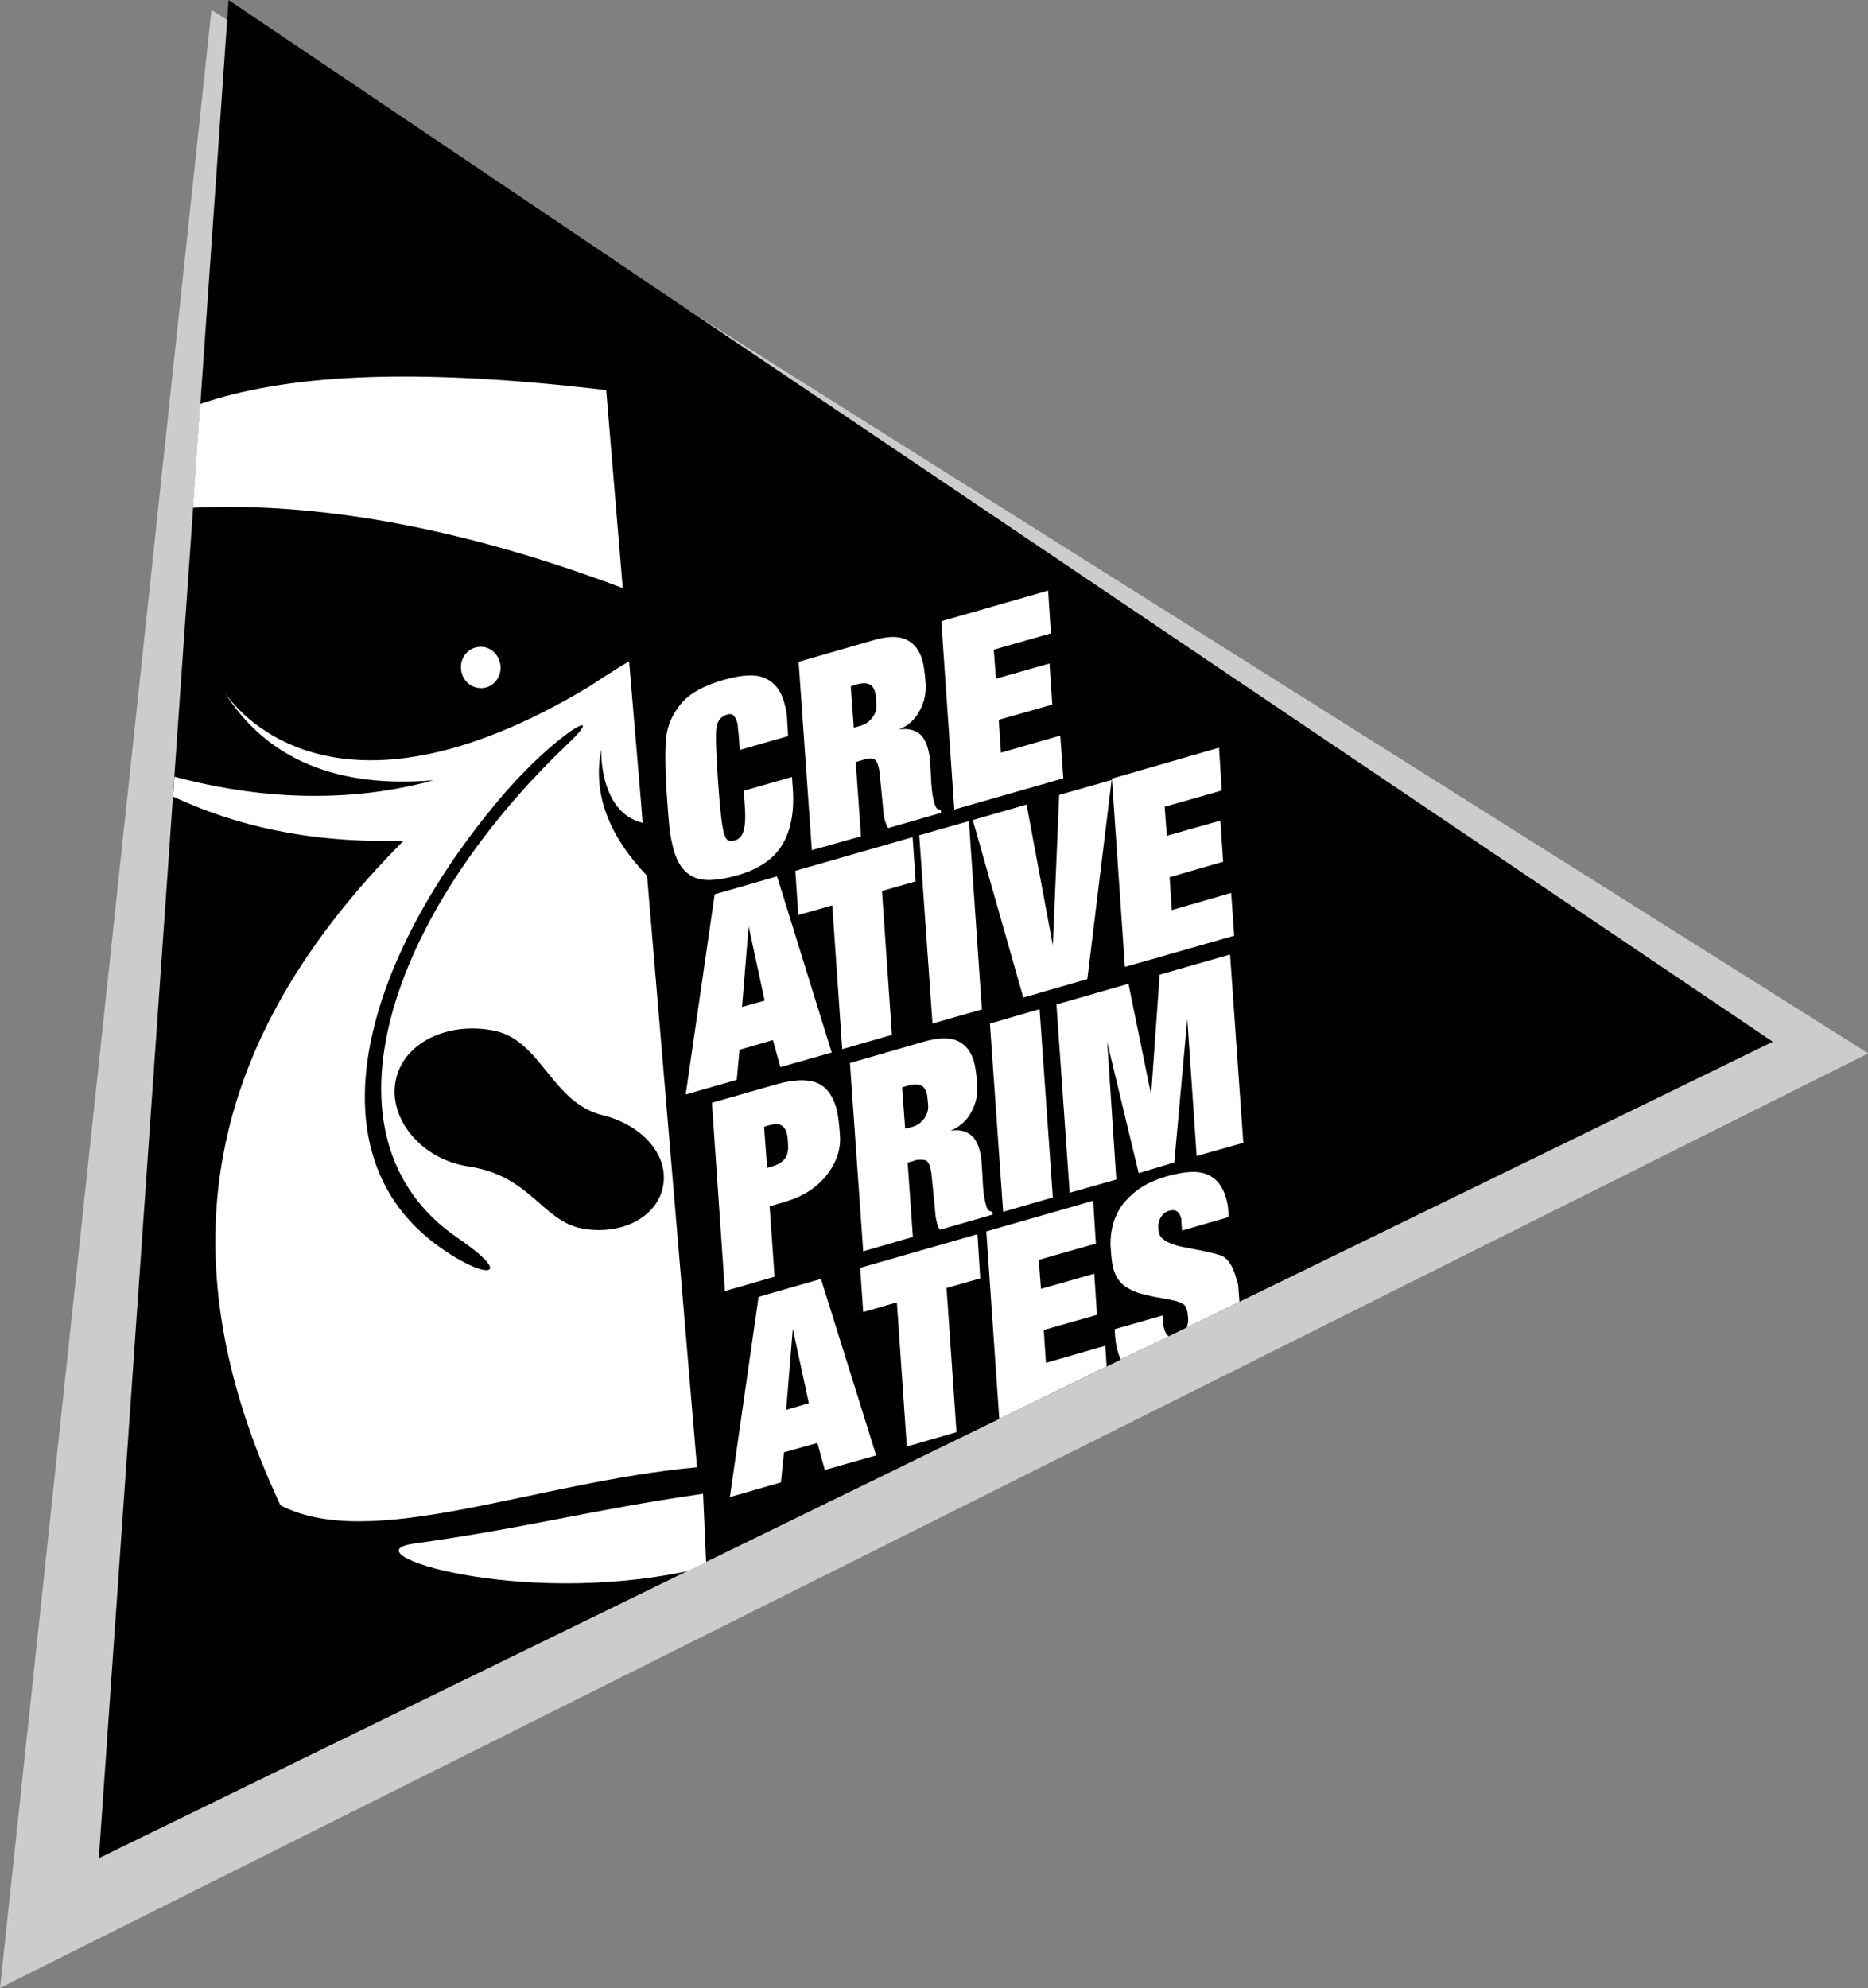 <?xml version="1.0" encoding="utf-8"?>
<!-- Generator: Adobe Illustrator 18.1.1, SVG Export Plug-In . SVG Version: 6.00 Build 0)  -->
<!DOCTYPE svg PUBLIC "-//W3C//DTD SVG 1.1//EN" "http://www.w3.org/Graphics/SVG/1.1/DTD/svg11.dtd">
<svg version="1.1" id="Ebene_1" xmlns="http://www.w3.org/2000/svg" xmlns:xlink="http://www.w3.org/1999/xlink" x="0px" y="0px"
	 viewBox="301.6 0 676.7 720" style="enable-background:new 301.6 0 676.7 720;" xml:space="preserve">
<rect x="301.6" y="0" width="676.7" height="720" fill="#808080" stroke="none"/>
<polygon style="fill:#CCCCCC;" points="378.2,3.6 301.6,720 978.4,381.5 "/>
<polygon points="943.8,377.3 640.6,525.1 337.4,673 360.9,336.5 384.4,0 664.1,188.6 "/>
<path style="fill:#FFFFFF;" d="M580.4,436.9l5.5-1.6c6.5-1.9,11.5-5.1,15.1-9.6c3.6-4.6,5.2-9.3,4.9-14.3c-0.3-4.9-0.8-8.3-1.4-10.3
	c-1.4-4.7-3.8-7.7-7.2-9c-3.5-1.3-8.1-1.1-14,0.5l-23.8,6.8l4.7,68.2l18-5.2L580.4,436.9z M578.4,408.1l2-0.6c1.8-0.5,3.2-0.5,4.1,0
	c1,0.5,1.7,1.5,2.1,2.9c0.2,0.7,0.4,2.1,0.5,4.3s-0.3,3.8-1.2,5c-1,1.2-2.4,2.1-4.4,2.7l-2,0.6L578.4,408.1z M603.1,327.9l3.6,52.1
	l18-5.2l-3.6-52.1l12.2-3.5l-1.1-16l-42.5,12.2l1.1,16L603.1,327.9z M657.3,365.6l-4.7-68.2l-18,5.1l4.8,68.2L657.3,365.6z
	 M560.5,323.9L550,396.4l18.5-5.3l1-10.9l12.1-3.5l2.7,9.8l18.6-5.3l-19.8-63.8L560.5,323.9z M570.4,364.7l2.4-29.2l5.8,26.9
	L570.4,364.7z M636.8,420.2c0.8,0.3,1.3,1,1.7,2.4c0.3,1,0.5,2.1,0.6,3.3l1,10c0.2,2.1,0.3,3.6,0.4,4.4c0.1,0.8,0.3,1.8,0.6,2.9
	c0.3,1.1,0.7,1.8,1,2.2l19.1-5.5l-0.1-1c-0.9-0.2-1.5-0.5-1.7-1c-0.3-0.4-0.5-0.9-0.6-1.5c-0.5-1.7-0.9-4-1.1-6.8l-0.3-5.6
	c-0.1-2.2-0.3-3.9-0.4-5c-0.2-1-0.4-2.1-0.7-3c-0.4-1.4-1-2.6-1.8-3.7c-0.8-1.1-2-1.9-3.5-2.5c-1.6-0.5-3.3-0.6-5.1-0.2
	c3.4-1.5,6-3.8,7.6-6.9c1.7-3.1,2.4-6.5,2.1-10.2c-0.3-3.6-0.7-6.2-1.1-7.8c-1.1-3.8-3.1-6.4-6-7.7c-2.9-1.3-6.9-1.2-12,0.2l-27,7.8
	l4.8,68.2l18-5.2l-1.9-26.9l3.3-1C635,420,636,420,636.8,420.2z M629.5,408.8l-1.1-15l2.1-0.6c1.8-0.5,3.3-0.6,4.4-0.2
	c1.1,0.3,1.9,1.3,2.4,2.9c0.2,0.7,0.3,2,0.5,4c0.2,2-0.3,3.7-1.4,5.2c-1.1,1.5-2.5,2.5-4.2,3L629.5,408.8z M727,421l4.7-52l3.4,49.7
	l16.9-4.8l-4.8-68.2l-25.5,7.3l-3.1,43.5l-8.2-40.2l-26.1,7.5l4.8,68.2l16.9-4.8l-3.3-49.7l11.4,47.4L727,421z M613.5,302.9
	l-1.9-26.9l3.3-1c1.3-0.4,2.4-0.4,3.1-0.2c0.7,0.3,1.3,1,1.7,2.4c0.3,1,0.5,2.1,0.6,3.3l1,10c0.2,2.1,0.3,3.6,0.4,4.4
	s0.3,1.8,0.7,2.9c0.3,1.1,0.7,1.8,1,2.1l19.1-5.5l-0.1-1c-0.9-0.2-1.5-0.5-1.7-1c-0.2-0.5-0.5-0.9-0.6-1.5c-0.5-1.7-0.9-4-1.1-6.8
	l-0.3-5.6c-0.1-2.2-0.3-3.9-0.4-4.9c-0.2-1.1-0.4-2.1-0.7-3c-0.4-1.4-1-2.6-1.8-3.7c-0.8-1.1-2-1.9-3.5-2.4
	c-1.6-0.5-3.3-0.6-5.1-0.2c3.4-1.5,6-3.8,7.6-7c1.7-3.1,2.4-6.5,2.1-10.2c-0.3-3.6-0.7-6.2-1.1-7.8c-1.1-3.8-3.1-6.4-6-7.7
	c-2.9-1.3-6.9-1.2-11.9,0.3l-27,7.8l4.8,68.2L613.5,302.9z M611.8,247.9c1.8-0.5,3.3-0.6,4.4-0.2c1.1,0.3,1.9,1.3,2.4,2.9
	c0.2,0.7,0.3,2,0.5,4c0.2,2-0.3,3.7-1.4,5.2c-1.1,1.5-2.5,2.5-4.2,3l-2.6,0.8l-1.1-15L611.8,247.9z M544.2,300.5
	c0.3,2.4,0.8,5,1.5,7.5c1.4,4.9,3.8,8.1,7.3,9.7c3.4,1.6,8.7,1.3,15.8-0.7c7.7-2.2,13.1-5.9,16.2-11.1c3.1-5.2,4.4-11.9,3.8-20.2
	l-0.3-4.3l-17.5,5l0.4,5.2c0.3,4.1,0.2,7.1-0.4,9.1c-0.5,2-1.5,3.1-2.9,3.6c-1.3,0.3-2.2,0.3-2.8,0s-1.1-1.3-1.5-2.8
	c-0.7-2.4-1.4-8.7-2.1-18.7c-0.7-10.1-0.9-16.4-0.6-19s1.6-4.3,3.9-5c1-0.3,1.8-0.2,2.3,0.3s1,1.3,1.3,2.4c0.2,0.5,0.3,1.2,0.3,2
	c0.1,0.8,0.2,1.7,0.3,2.6l0.4,5.5l17.5-5l-0.3-5c0-0.6-0.1-1.6-0.2-2.9c-0.1-1.2-0.5-2.7-1-4.6c-1.2-4.1-3.4-6.9-6.7-8.4
	c-3.3-1.6-8.3-1.4-15,0.5c-7.4,2.1-12.6,5-15.7,8.8s-4.9,7.9-5.3,12.6c-0.4,4.6-0.3,10.7,0.1,18.1
	C543.5,293.1,543.9,298.1,544.2,300.5z M748.7,338.9l-1.1-15.5l-21.5,6.2l-0.8-11.9l19.4-5.6l-1-14.9l-19.4,5.5l-0.8-10.5l20.7-5.9
	l-1-15.5L704.4,282l4.7,68.2L748.7,338.9z M576.4,469.7L566,542.2l18.5-5.3l1.1-10.9l12.1-3.4l2.7,9.8l18.6-5.3L599,463.2
	L576.4,469.7z M586.4,510.6l2.4-29.3l5.8,26.9L586.4,510.6z M536,317.2c-14.2-14.9-19.7-30.1-16.6-45.8c0,0-0.9,22.8,15,26.6
	l-0.6-7.6l-4.3-50.9c-4.9,2.9-9.7,6-14.5,9.2c-93.7,56.3-129,6.7-132.2,1.8c15.5,24.8,41.3,35,75.8,32.1
	c-35.5,9.8-69.7,5.2-93.8-1.3l-0.5,7.2c22.4,10.4,48.7,16.9,83.5,16c-71.6,71.9-87.4,149.4-44.6,240.7c33,17,91.4-8.3,150.9-13.8
	L536,317.2z M458.9,450.2c-45.3-34.5-24.5-103.8,23.9-161.1c20.5-24.2,39.9-34.3,24.3-19.5c-64.1,61-92.9,142.6-39.5,178.9
	C489.4,463.4,476.8,463.8,458.9,450.2z M512.2,444.9c-14.2-2.9-18.6-19.1-40.7-22.4c-17-2.5-29.2-17-26.6-30.9
	c2.6-14,19-21.7,35.7-18.3c17.1,3.4,20.8,26.1,39.3,30.6c13.6,3.3,24.1,13.9,21.9,25.7C539.6,441.3,526,447.6,512.2,444.9z
	 M680.5,493.6l-0.8-11.9l19.3-5.5l-1-14.9l-19.3,5.5l-0.8-10.5l20.7-5.9l-1-15.5l-38.7,11.1l4.7,67.9l38.9-19l-0.5-7.5L680.5,493.6z
	 M451.3,559.1c-23.9,3.4,38.1,23,99.5,9.9l6.6-3.2l-1.1-24.8C513.2,547.3,494.6,553,451.3,559.1z M749.4,462.8
	c-1.3-4.5-3.1-7.2-5.5-8.1c-2.4-0.8-6.5-1.7-12.4-2.8c-5.9-1-9.3-2.8-10-5.2c-0.2-0.5-0.2-1.4-0.3-2.4c0-1.1,0.2-2.2,0.9-3.4
	c0.7-1.2,1.7-2,3-2.4c1.2-0.3,2.1-0.3,2.8,0.2c0.7,0.4,1.2,1.2,1.5,2.3c0.2,0.5,0.2,1.2,0.2,1.9l0.2,2.8l16.9-4.9
	c-0.1-1.9-0.2-3.3-0.3-4c-0.1-0.8-0.4-1.8-0.7-3.1c-1.2-4.1-3.4-6.9-6.7-8.3c-3.3-1.5-8.3-1.2-14.9,0.7c-3.4,1-6.2,2.2-8.5,3.6
	c-2.3,1.4-4.4,3.2-6.3,5.3c-1.9,2.1-3.3,4.7-4.3,7.7c-0.9,3.1-1.3,6.4-1,9.8c0.2,3.5,0.6,5.9,1,7.2c0.8,2.8,2.2,4.8,4.2,6.2
	c2.1,1.4,4.4,2.4,7.2,3c2.7,0.7,5,1.1,6.9,1.4c1.9,0.3,3.4,0.7,4.6,1c1.2,0.4,2,0.8,2.5,1.1c0.5,0.4,0.9,1.1,1.2,2.2
	c0.2,0.6,0.3,1.6,0.4,2.8c0.1,1.1-0.1,2.2-0.5,3.4l19.1-9.3c-0.3-3.7-0.4-5.8-0.5-6.3C749.9,464.7,749.7,463.8,749.4,462.8z
	 M723.4,481.5c-0.1-0.4-0.3-1-0.5-1.9l0-3.2l-17.5,5l0.1,1.8c0.2,2.5,0.5,4.6,1,6.2c0.3,1.1,0.7,2.1,1.1,3L725,484h0
	C724.2,483.4,723.7,482.6,723.4,481.5z M655.7,447l-42.5,12.2l1.1,16l12.2-3.5l3.6,52.2l18-5.2l-3.6-52.2l12.2-3.5L655.7,447z
	 M475.1,234.3c-4,0.3-6.9,4-6.5,8.1s3.8,7.1,7.8,6.8c4-0.3,6.9-4,6.5-8.1C482.5,237,479.1,233.9,475.1,234.3z M683,433.7l-4.8-68.2
	l-18,5.2l4.8,68.2L683,433.7z M683,342.4l-9.5-51l-19.5,5.6l18.3,64.3l23.2-6.7l8.8-72.1l-19,5.4L683,342.4z M527.2,213l-6-71.7
	c-72.9-8.7-117-5.2-147.1,5l-2.6,37.6C408.5,182.1,460.2,187.7,527.2,213z M686.8,281.9l-1.1-15.5l-21.5,6.2l-0.8-11.9l19.4-5.5
	l-1-14.9l-19.4,5.5l-0.8-10.5l20.7-5.9l-1-15.5l-38.7,11.1l4.7,68.2L686.8,281.9z"/>
</svg>
